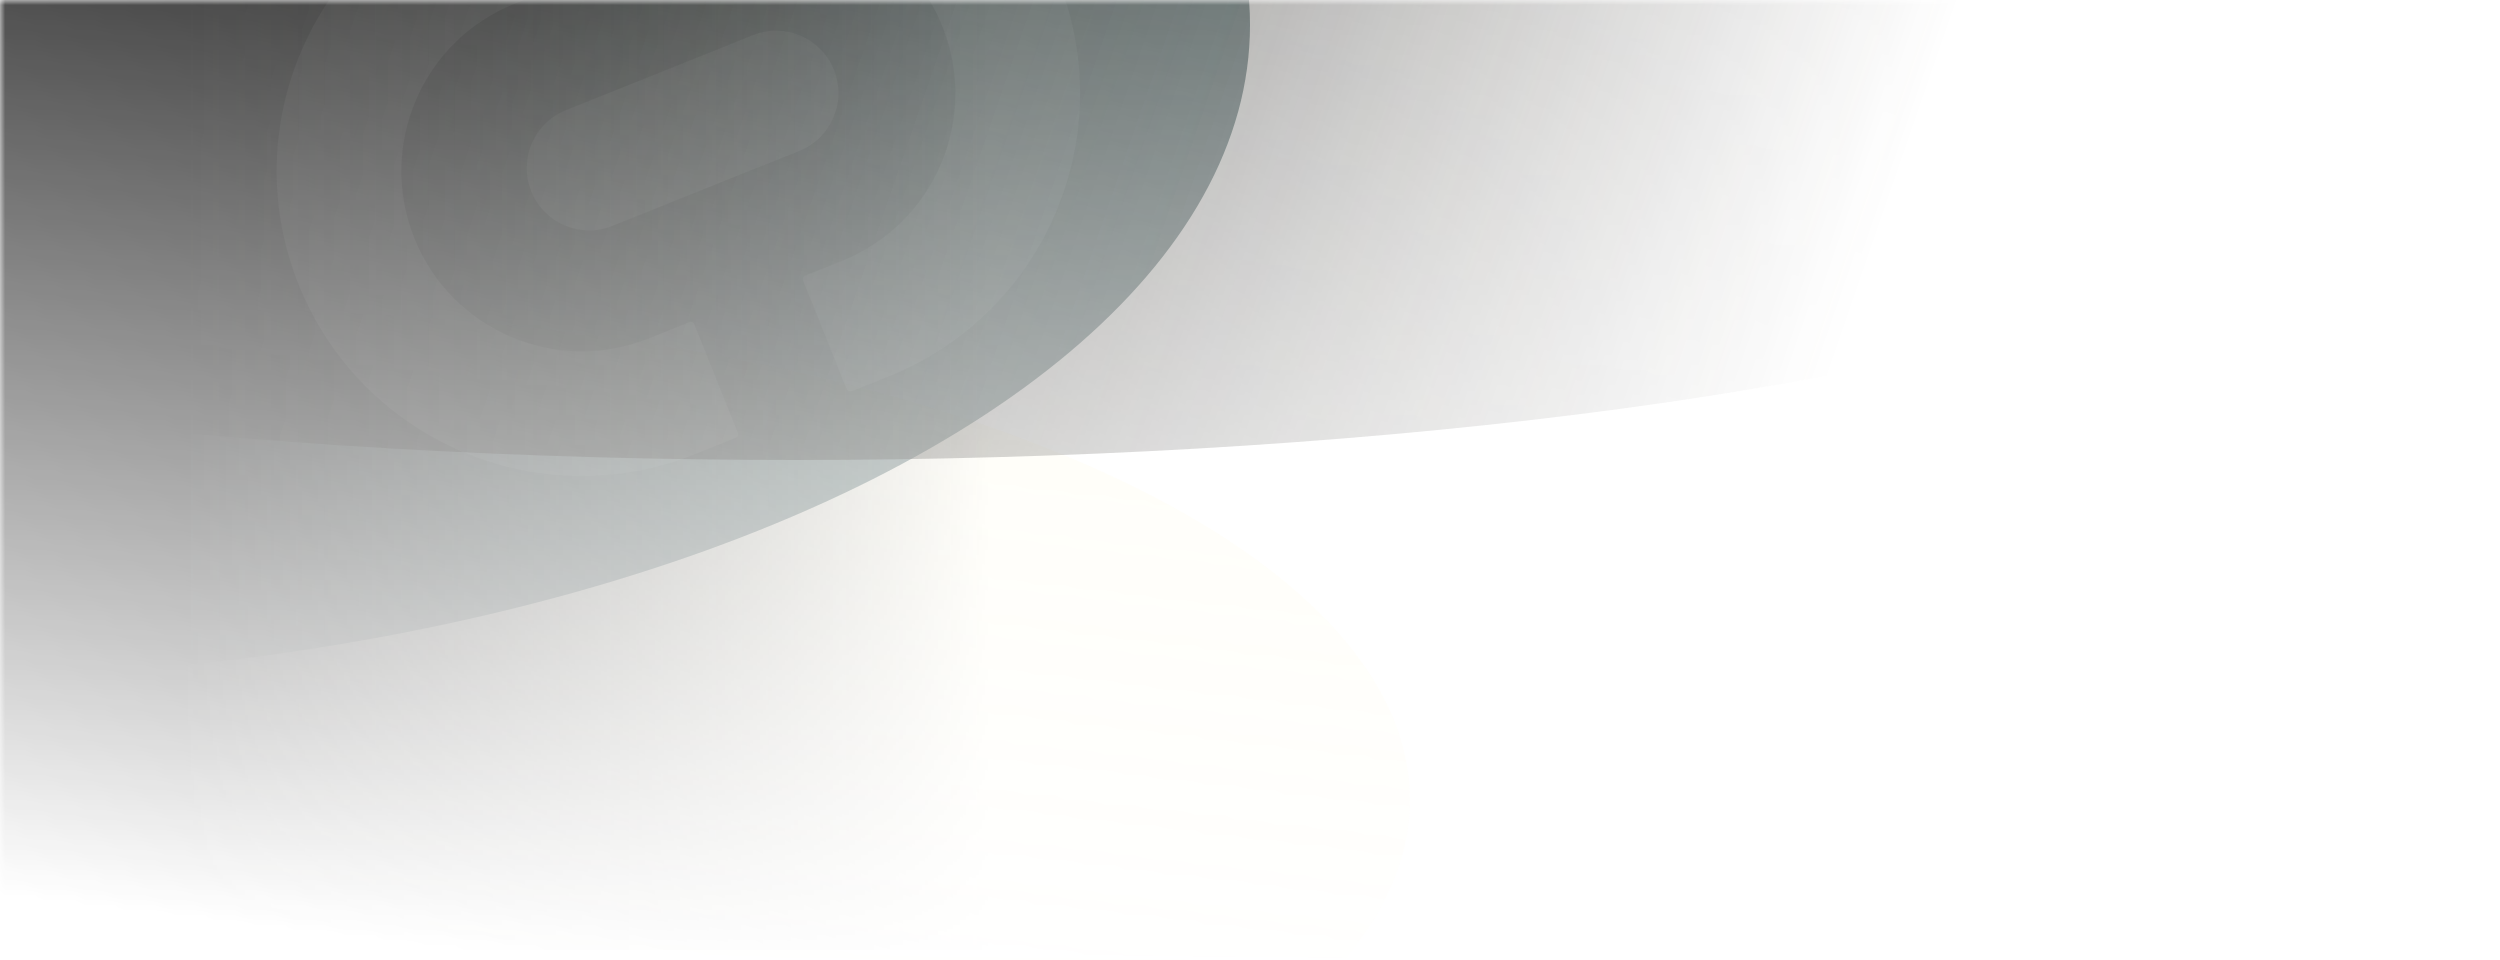 <svg width="250" height="96" viewBox="0 0 250 96" fill="none" xmlns="http://www.w3.org/2000/svg">
<g clip-path="url(#clip0_7199_65125)">
<mask id="mask0_7199_65125" style="mask-type:alpha" maskUnits="userSpaceOnUse" x="0" y="0" width="250" height="96">
<rect width="250" height="96" fill="url(#paint0_linear_7199_65125)"/>
</mask>
<g mask="url(#mask0_7199_65125)">
<g opacity="0.1" filter="url(#filter0_f_7199_65125)">
<ellipse cx="21.5" cy="80" rx="119.5" ry="49" fill="#FFE883"/>
</g>
<g opacity="0.5" filter="url(#filter1_f_7199_65125)">
<ellipse cx="-10" cy="2.5" rx="135" ry="65.5" transform="rotate(-180 -10 2.5)" fill="#0D3235"/>
</g>
<g opacity="0.88" filter="url(#filter2_f_7199_65125)">
<ellipse cx="79.5" cy="12" rx="156.5" ry="34" fill="url(#paint1_linear_7199_65125)"/>
</g>
<rect x="99" y="95" width="99" height="95" transform="rotate(-180 99 95)" fill="url(#paint2_linear_7199_65125)"/>
<g opacity="0.04" filter="url(#filter3_d_7199_65125)">
<path fill-rule="evenodd" clip-rule="evenodd" d="M37.438 35.82C33.729 26.579 38.213 16.082 47.453 12.373L51.487 10.753C51.692 10.671 51.792 10.438 51.71 10.233L47.363 -0.596C47.28 -0.801 47.047 -0.901 46.842 -0.819L42.808 0.801C27.177 7.075 19.591 24.833 25.866 40.465C32.14 56.096 49.898 63.681 65.529 57.407L69.564 55.788C69.769 55.705 69.868 55.472 69.786 55.267L65.439 44.438C65.357 44.233 65.124 44.133 64.919 44.216L60.884 45.835C51.644 49.544 41.147 45.06 37.438 35.82ZM63.11 6.088L66.785 4.613C76.026 0.904 86.523 5.388 90.232 14.628C93.941 23.869 89.457 34.366 80.217 38.075L76.542 39.55C76.337 39.633 76.237 39.865 76.32 40.07L80.666 50.9C80.749 51.105 80.982 51.205 81.187 51.122L84.862 49.647C100.493 43.373 108.079 25.615 101.804 9.983C95.53 -5.648 77.772 -13.233 62.141 -6.959L58.465 -5.484C58.261 -5.402 58.161 -5.169 58.243 -4.964L62.59 5.866C62.672 6.071 62.905 6.17 63.11 6.088ZM75.93 27.089C79.125 25.807 80.676 22.177 79.393 18.981C78.111 15.785 74.481 14.235 71.285 15.517L52.59 23.021C49.394 24.304 47.843 27.934 49.126 31.13C50.409 34.325 54.039 35.876 57.235 34.593L75.93 27.089Z" fill="url(#paint3_linear_7199_65125)"/>
</g>
</g>
</g>
<defs>
<filter id="filter0_f_7199_65125" x="-159" y="-30" width="361" height="220" filterUnits="userSpaceOnUse" color-interpolation-filters="sRGB">
<feFlood flood-opacity="0" result="BackgroundImageFix"/>
<feBlend mode="normal" in="SourceGraphic" in2="BackgroundImageFix" result="shape"/>
<feGaussianBlur stdDeviation="30.5" result="effect1_foregroundBlur_7199_65125"/>
</filter>
<filter id="filter1_f_7199_65125" x="-228" y="-146" width="436" height="297" filterUnits="userSpaceOnUse" color-interpolation-filters="sRGB">
<feFlood flood-opacity="0" result="BackgroundImageFix"/>
<feBlend mode="normal" in="SourceGraphic" in2="BackgroundImageFix" result="shape"/>
<feGaussianBlur stdDeviation="41.5" result="effect1_foregroundBlur_7199_65125"/>
</filter>
<filter id="filter2_f_7199_65125" x="-119" y="-64" width="397" height="152" filterUnits="userSpaceOnUse" color-interpolation-filters="sRGB">
<feFlood flood-opacity="0" result="BackgroundImageFix"/>
<feBlend mode="normal" in="SourceGraphic" in2="BackgroundImageFix" result="shape"/>
<feGaussianBlur stdDeviation="21" result="effect1_foregroundBlur_7199_65125"/>
</filter>
<filter id="filter3_d_7199_65125" x="14.662" y="-34.162" width="106.345" height="94.772" filterUnits="userSpaceOnUse" color-interpolation-filters="sRGB">
<feFlood flood-opacity="0" result="BackgroundImageFix"/>
<feColorMatrix in="SourceAlpha" type="matrix" values="0 0 0 0 0 0 0 0 0 0 0 0 0 0 0 0 0 0 127 0" result="hardAlpha"/>
<feOffset dx="4" dy="-12"/>
<feGaussianBlur stdDeviation="6.5"/>
<feComposite in2="hardAlpha" operator="out"/>
<feColorMatrix type="matrix" values="0 0 0 0 0.256 0 0 0 0 0.189 0 0 0 0 0.17 0 0 0 1 0"/>
<feBlend mode="normal" in2="BackgroundImageFix" result="effect1_dropShadow_7199_65125"/>
<feBlend mode="normal" in="SourceGraphic" in2="effect1_dropShadow_7199_65125" result="shape"/>
</filter>
<linearGradient id="paint0_linear_7199_65125" x1="223.09" y1="1.336" x2="209.693" y2="114.548" gradientUnits="userSpaceOnUse">
<stop stop-color="#F5F2E9"/>
<stop offset="1" stop-color="#F5F2E9" stop-opacity="0"/>
</linearGradient>
<linearGradient id="paint1_linear_7199_65125" x1="15.059" y1="11.657" x2="173.14" y2="66.176" gradientUnits="userSpaceOnUse">
<stop stop-color="#282621"/>
<stop offset="1" stop-color="#282621" stop-opacity="0"/>
</linearGradient>
<linearGradient id="paint2_linear_7199_65125" x1="180" y1="142" x2="99" y2="142" gradientUnits="userSpaceOnUse">
<stop stop-color="#1F1F1F"/>
<stop offset="1" stop-color="#1F1F1F" stop-opacity="0"/>
</linearGradient>
<linearGradient id="paint3_linear_7199_65125" x1="92.388" y1="-9.929" x2="39.548" y2="51.769" gradientUnits="userSpaceOnUse">
<stop stop-color="white"/>
<stop offset="1" stop-color="white"/>
</linearGradient>
<clipPath id="clip0_7199_65125">
<rect width="250" height="96" fill="white"/>
</clipPath>
</defs>
</svg>
